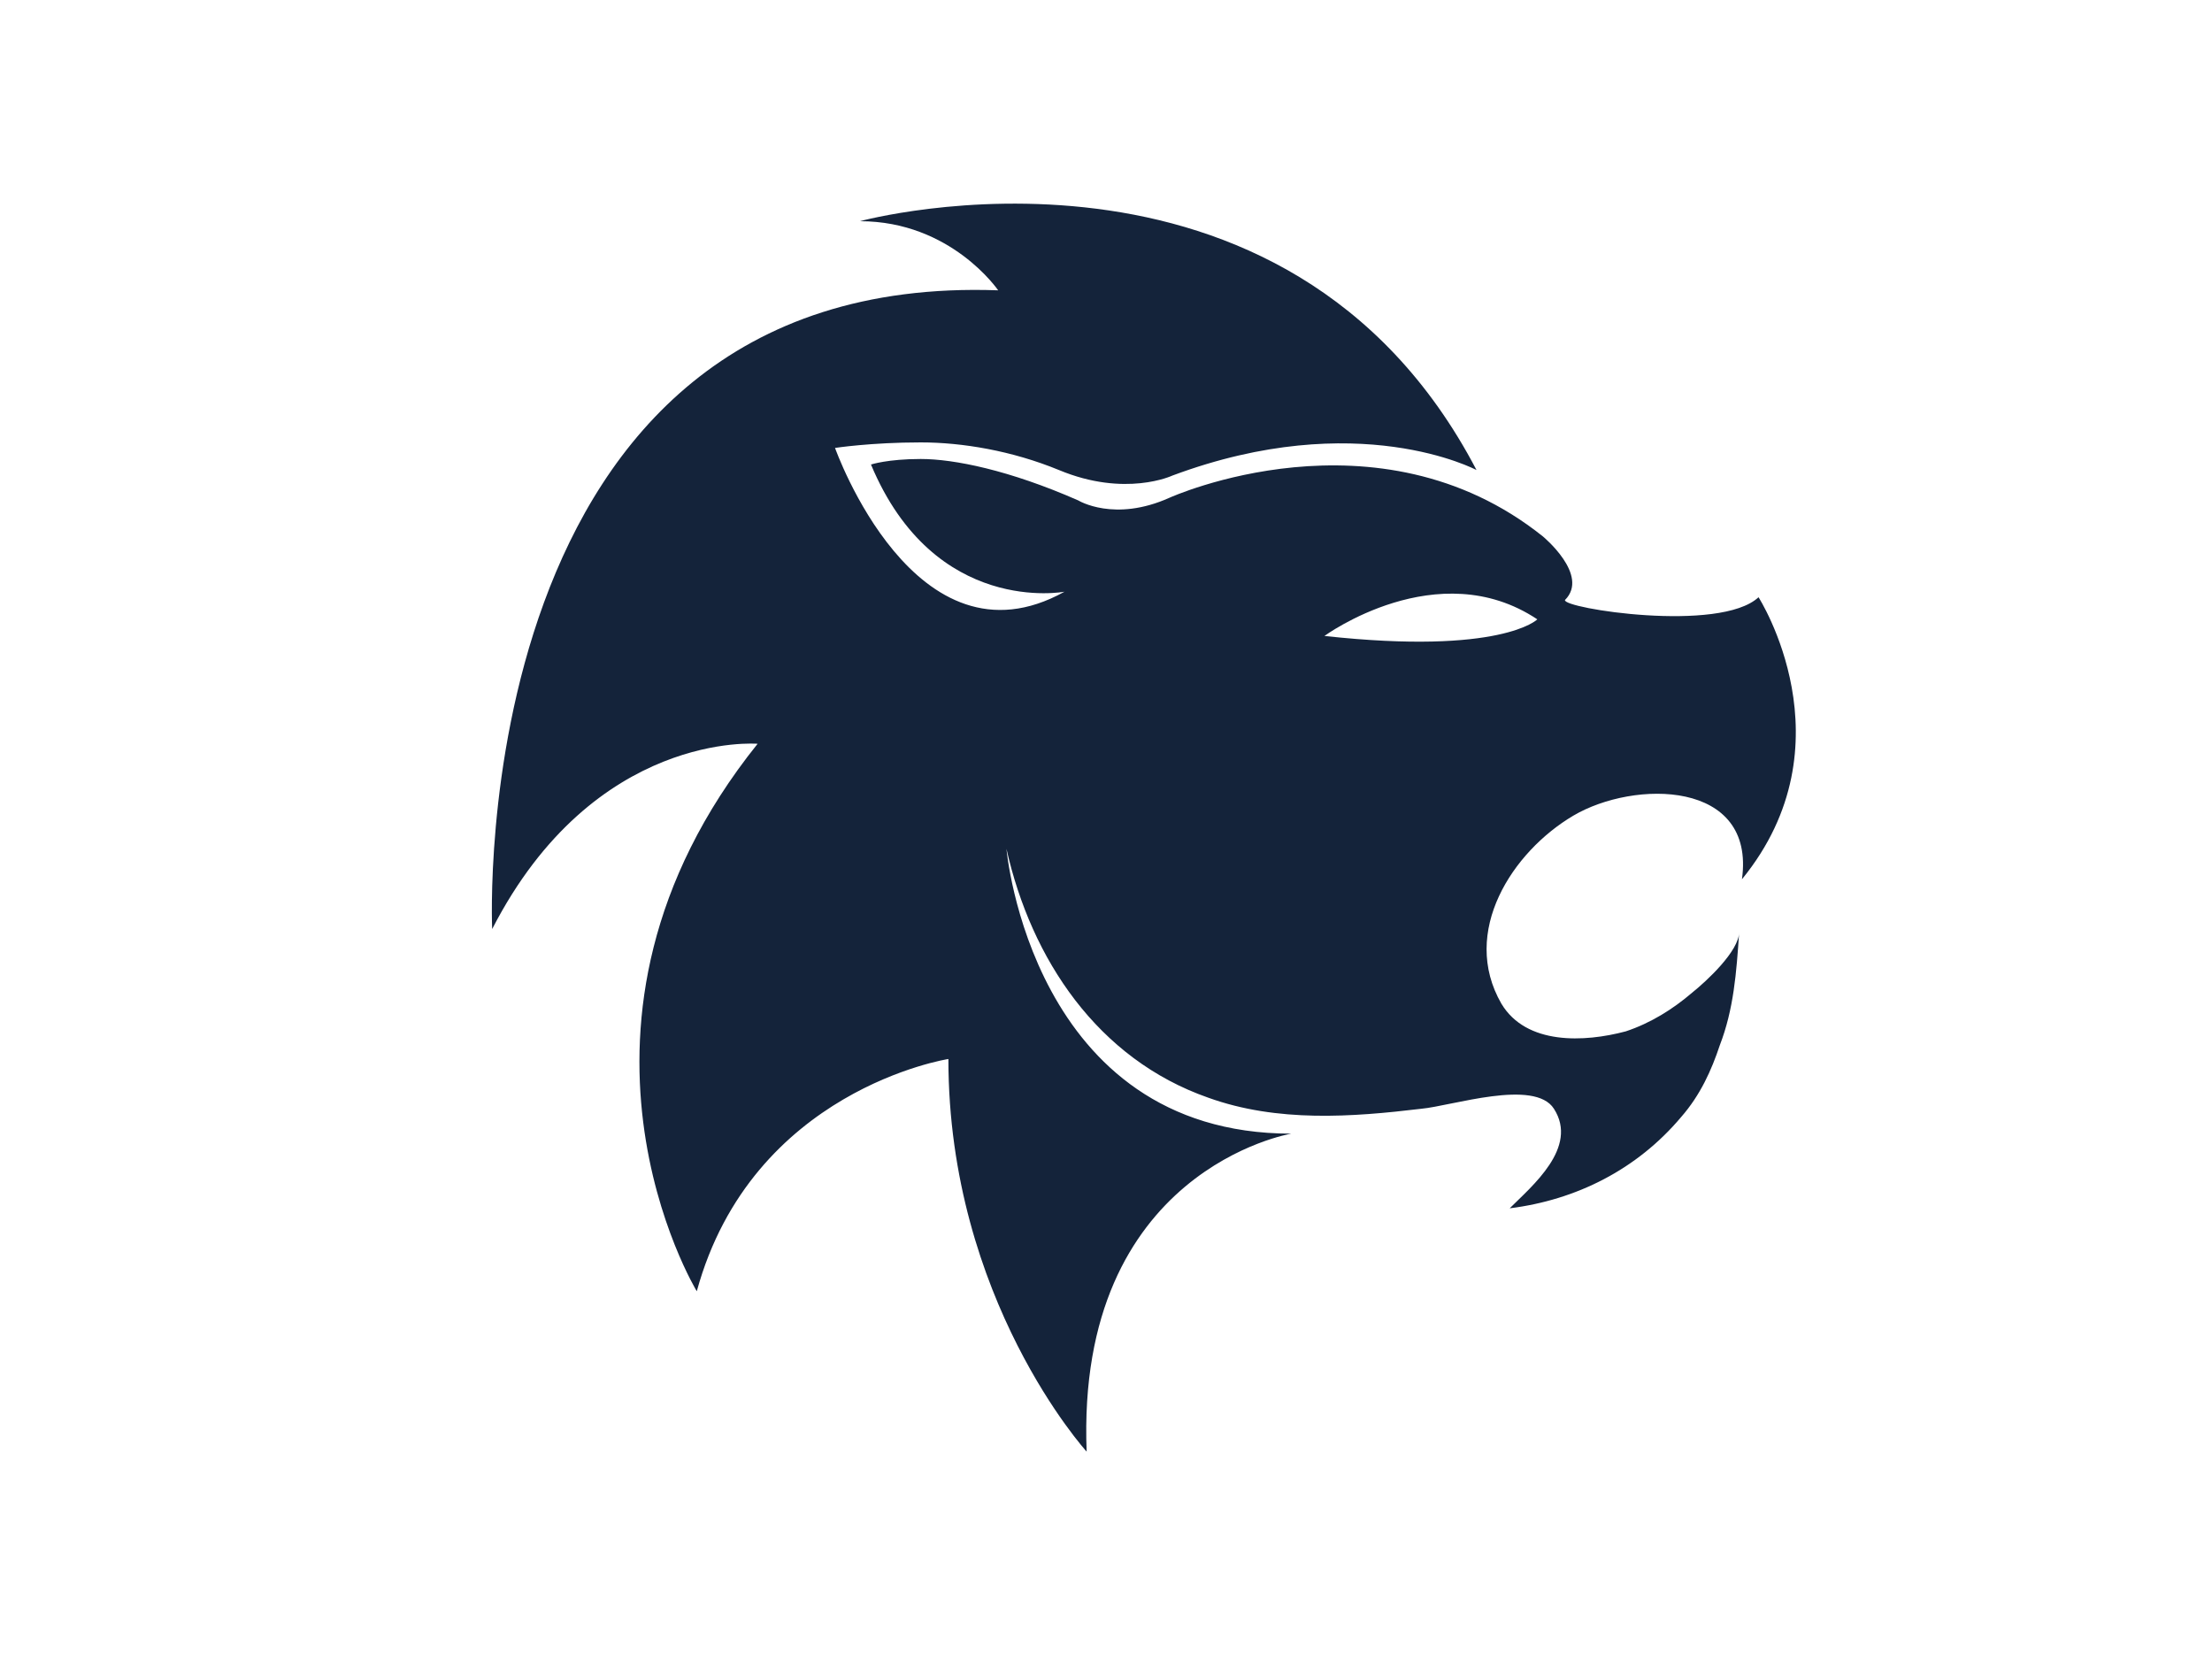 <?xml version="1.0" encoding="utf-8"?>
<!-- Generator: Adobe Illustrator 19.0.0, SVG Export Plug-In . SVG Version: 6.00 Build 0)  -->
<svg version="1.1" id="Isolation_Mode" xmlns="http://www.w3.org/2000/svg" xmlns:xlink="http://www.w3.org/1999/xlink" x="0px"
	 y="0px" viewBox="0 0 80 60" style="enable-background:new 0 0 80 60;" xml:space="preserve">
<style type="text/css">
	.st0{fill:#14233A;}
</style>
<g>
	<g>
		<path class="st0" d="M63.6,21.6c0,0,3.4,5.3-0.6,10.2c0.5-3.6-3.9-3.6-6.1-2.3c-2.2,1.3-4.1,4.2-2.6,6.8c0.9,1.5,3,1.4,4.5,1
			c0.9-0.3,1.7-0.8,2.4-1.4c0.5-0.4,1.7-1.5,1.7-2.2c-0.1,1.5-0.2,2.8-0.7,4.1c-0.3,0.9-0.7,1.8-1.4,2.6c-1.6,1.9-3.8,3-6.2,3.3
			c0.8-0.8,2.5-2.2,1.6-3.6c-0.7-1.1-3.7-0.1-4.8,0c-2.5,0.3-5.2,0.5-7.7-0.4c-4-1.4-6.4-5-7.3-9c0,0,0.9,10.3,10.3,10.3
			c0,0-7.8,1.3-7.4,11.5c0,0-5-5.5-5-14.2c0,0-7.1,1.1-9.1,8.4c0,0-5.9-9.7,2.2-19.8c0,0-5.9-0.5-9.6,6.7c0,0-1.1-23.8,18.3-23.1
			c0,0-1.7-2.5-5-2.5c0,0,15.4-4.2,22.3,9c0,0-4.3-2.3-11,0.2c0,0-1.7,0.8-4.1-0.2c-1.7-0.7-3.5-1-5-1c-1.8,0-3.1,0.2-3.1,0.2
			s2.9,8.2,8.3,5.2c0,0-4.7,0.9-7-4.6c0,0,0.6-0.2,1.8-0.2c1.2,0,3.2,0.4,5.7,1.5c0,0,1.3,0.8,3.3-0.1c0,0,7.5-3.4,13.5,1.4
			c0,0,1.7,1.4,0.8,2.3C56.5,22,62.2,22.9,63.6,21.6z M55.6,22.4c-3.6-2.4-7.7,0.6-7.7,0.6C54.3,23.7,55.6,22.4,55.6,22.4z"/>
	</g>
</g>
</svg>
